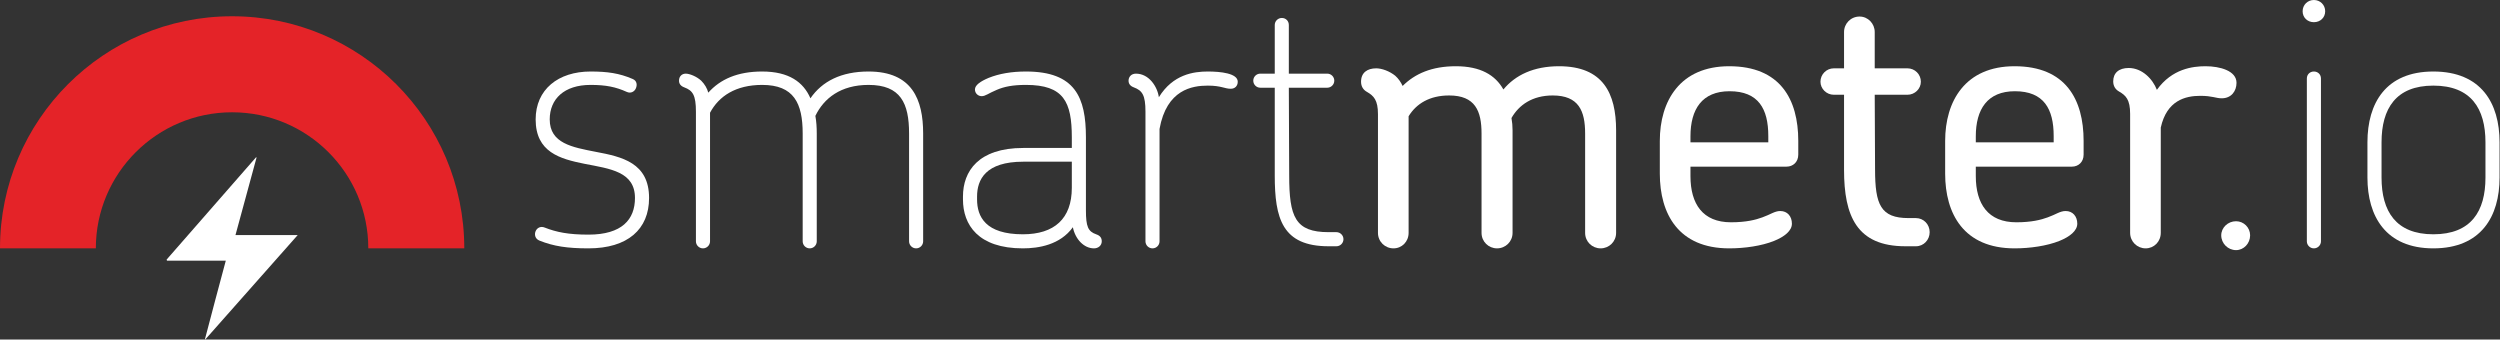 <?xml version="1.0" encoding="UTF-8" standalone="no"?>
<svg width="81px" height="11px" viewBox="0 0 81 11" version="1.1" xmlns="http://www.w3.org/2000/svg" xmlns:xlink="http://www.w3.org/1999/xlink" xmlns:sketch="http://www.bohemiancoding.com/sketch/ns">
    <rect x="0" y="0" width="81" height="11" fill="#333333" stroke="none"/>
    <!-- Generator: Sketch 3.5.2 (25235) - http://www.bohemiancoding.com/sketch -->
    <title>Layer_x0020_1</title>
    <desc>Created with Sketch.</desc>
    <defs></defs>
    <g id="Page-1" stroke="none" stroke-width="1" fill="none" fill-rule="evenodd" sketch:type="MSPage">
        <g id="Layer_x0020_1" sketch:type="MSLayerGroup">
            <path d="M21.03,6.415 C21.03,5.273 20.151,5.079 19.306,4.92 C18.542,4.771 17.811,4.646 17.811,3.869 C17.811,3.207 18.279,2.751 19.135,2.751 C19.638,2.751 19.957,2.819 20.311,2.979 C20.437,3.036 20.551,2.968 20.596,2.876 C20.653,2.762 20.642,2.614 20.494,2.557 C20.071,2.374 19.683,2.317 19.135,2.317 C18.085,2.317 17.355,2.899 17.355,3.869 C17.355,4.931 18.142,5.148 18.941,5.308 C19.763,5.468 20.573,5.559 20.573,6.415 C20.573,7.111 20.151,7.602 19.067,7.602 C18.416,7.602 18.028,7.522 17.651,7.374 C17.514,7.317 17.4,7.385 17.355,7.488 C17.309,7.591 17.332,7.739 17.48,7.796 C17.937,7.979 18.382,8.047 19.067,8.047 C20.334,8.047 21.03,7.431 21.03,6.415 L21.03,6.415 Z" id="Shape" fill="#FFFFFF" sketch:type="MSShapeGroup"></path>
            <path d="M29.91,7.819 L29.91,4.326 C29.91,3.23 29.557,2.317 28.141,2.317 C27.251,2.317 26.635,2.637 26.258,3.185 C26.03,2.66 25.562,2.317 24.694,2.317 C23.895,2.317 23.336,2.568 22.948,3.002 C22.913,2.865 22.833,2.728 22.719,2.614 C22.571,2.477 22.343,2.386 22.217,2.386 C22.103,2.386 22,2.465 22,2.614 C22,2.705 22.046,2.785 22.171,2.831 C22.445,2.933 22.548,3.082 22.548,3.618 L22.548,7.819 C22.548,7.944 22.651,8.047 22.776,8.047 C22.902,8.047 23.005,7.944 23.005,7.819 L23.005,3.653 C23.29,3.116 23.838,2.751 24.694,2.751 C25.721,2.751 26.007,3.344 26.007,4.326 L26.007,7.819 C26.007,7.944 26.109,8.047 26.235,8.047 C26.361,8.047 26.463,7.944 26.463,7.819 L26.463,4.326 C26.463,4.132 26.452,3.938 26.418,3.755 C26.692,3.185 27.239,2.751 28.141,2.751 C29.18,2.751 29.454,3.344 29.454,4.326 L29.454,7.819 C29.454,7.944 29.557,8.047 29.682,8.047 C29.808,8.047 29.91,7.944 29.91,7.819 L29.91,7.819 Z" id="1" fill="#FFFFFF" sketch:type="MSShapeGroup"></path>
            <path d="M35.697,7.819 C35.697,7.716 35.652,7.636 35.515,7.591 C35.252,7.499 35.184,7.339 35.184,6.814 L35.184,4.452 C35.184,3.162 34.841,2.317 33.243,2.317 C32.775,2.317 32.376,2.386 32.033,2.523 C31.76,2.637 31.588,2.762 31.588,2.899 C31.588,3.025 31.691,3.116 31.805,3.116 C31.931,3.116 32.022,3.025 32.296,2.911 C32.536,2.808 32.81,2.751 33.243,2.751 C34.465,2.751 34.727,3.299 34.727,4.452 L34.727,4.794 L33.152,4.794 C31.702,4.794 31.2,5.547 31.2,6.369 L31.2,6.461 C31.2,7.282 31.691,8.047 33.141,8.047 C33.654,8.047 34.351,7.933 34.761,7.362 C34.796,7.545 34.887,7.728 35.013,7.853 C35.127,7.967 35.275,8.047 35.446,8.047 C35.583,8.047 35.697,7.956 35.697,7.819 L35.697,7.819 Z M34.727,6.084 C34.727,7.088 34.157,7.591 33.141,7.591 C31.931,7.591 31.657,7.02 31.657,6.461 L31.657,6.369 C31.657,5.821 31.931,5.239 33.152,5.239 L34.727,5.239 L34.727,6.084 L34.727,6.084 Z" id="2" fill="#FFFFFF" sketch:type="MSShapeGroup"></path>
            <path d="M40.103,2.648 C40.103,2.374 39.544,2.317 39.133,2.317 C38.677,2.317 38.003,2.408 37.547,3.15 C37.501,2.808 37.227,2.386 36.805,2.386 C36.645,2.386 36.565,2.5 36.565,2.614 C36.565,2.705 36.611,2.785 36.736,2.831 C37.01,2.933 37.113,3.082 37.113,3.618 L37.113,7.819 C37.113,7.944 37.216,8.047 37.341,8.047 C37.467,8.047 37.569,7.944 37.569,7.819 L37.569,4.178 C37.798,2.899 38.631,2.774 39.133,2.774 C39.567,2.774 39.681,2.876 39.875,2.876 C40.012,2.876 40.103,2.785 40.103,2.648 L40.103,2.648 Z" id="3" fill="#FFFFFF" sketch:type="MSShapeGroup"></path>
            <path d="M43.528,7.75 C43.528,7.625 43.425,7.522 43.299,7.522 L43.048,7.522 C41.964,7.522 41.77,7.031 41.77,5.684 L41.758,2.842 L43.003,2.842 C43.128,2.842 43.231,2.739 43.231,2.614 C43.231,2.488 43.128,2.386 43.003,2.386 L41.758,2.386 L41.758,0.81 C41.758,0.685 41.667,0.582 41.53,0.582 C41.405,0.582 41.302,0.685 41.302,0.81 L41.302,2.386 L40.834,2.386 C40.708,2.386 40.606,2.488 40.606,2.614 C40.606,2.739 40.708,2.842 40.834,2.842 L41.302,2.842 L41.302,5.684 C41.302,7.077 41.542,7.979 43.048,7.979 L43.299,7.979 C43.425,7.979 43.528,7.876 43.528,7.75 L43.528,7.75 Z" id="4" fill="#FFFFFF" sketch:type="MSShapeGroup"></path>
            <path d="M52.362,7.545 L52.362,4.223 C52.362,3.025 51.94,2.146 50.513,2.146 C49.691,2.146 49.098,2.431 48.71,2.899 C48.447,2.431 47.968,2.146 47.169,2.146 C46.393,2.146 45.845,2.386 45.445,2.785 C45.388,2.66 45.308,2.545 45.206,2.454 C45.023,2.306 44.772,2.214 44.589,2.214 C44.304,2.214 44.098,2.351 44.098,2.648 C44.098,2.797 44.167,2.911 44.292,2.979 C44.509,3.105 44.646,3.242 44.646,3.698 L44.646,7.545 C44.646,7.83 44.875,8.047 45.149,8.047 C45.422,8.047 45.639,7.83 45.639,7.545 L45.639,3.767 C45.89,3.356 46.324,3.093 46.952,3.093 C47.797,3.093 48.002,3.596 48.002,4.326 L48.002,7.545 C48.002,7.83 48.23,8.047 48.504,8.047 C48.778,8.047 49.007,7.83 49.007,7.545 L49.007,4.223 C49.007,4.086 48.995,3.949 48.972,3.824 C49.212,3.402 49.646,3.093 50.308,3.093 C51.153,3.093 51.358,3.596 51.358,4.326 L51.358,7.545 C51.358,7.83 51.586,8.047 51.86,8.047 C52.134,8.047 52.362,7.83 52.362,7.545 L52.362,7.545 Z" id="5" fill="#FFFFFF" sketch:type="MSShapeGroup"></path>
            <path d="M58.264,4.566 C58.264,3.219 57.681,2.146 56.026,2.146 C54.428,2.146 53.778,3.276 53.778,4.566 L53.778,5.627 C53.778,6.929 54.383,8.047 56.026,8.047 C56.529,8.047 57.077,7.967 57.476,7.807 C57.818,7.67 58.058,7.476 58.058,7.248 C58.058,7.008 57.91,6.837 57.681,6.837 C57.499,6.837 57.362,6.951 57.099,7.043 C56.882,7.123 56.574,7.202 56.083,7.202 C55.17,7.202 54.771,6.609 54.771,5.707 L54.771,5.399 L57.887,5.399 C58.092,5.399 58.264,5.251 58.264,5.011 L58.264,4.566 L58.264,4.566 Z M57.293,4.406 L57.293,4.611 L54.771,4.611 L54.771,4.417 C54.771,3.538 55.147,2.956 56.038,2.956 C56.974,2.956 57.293,3.527 57.293,4.406 L57.293,4.406 Z" id="6" fill="#FFFFFF" sketch:type="MSShapeGroup"></path>
            <path d="M62.521,7.522 C62.521,7.271 62.327,7.066 62.076,7.066 L61.836,7.066 C60.935,7.066 60.752,6.632 60.752,5.49 L60.741,3.07 L61.802,3.07 C62.042,3.07 62.236,2.876 62.236,2.648 C62.236,2.408 62.042,2.214 61.802,2.214 L60.741,2.214 L60.741,1.039 C60.741,0.765 60.524,0.536 60.25,0.536 C59.964,0.536 59.747,0.765 59.747,1.039 L59.747,2.214 L59.416,2.214 C59.177,2.214 58.983,2.408 58.983,2.648 C58.983,2.876 59.177,3.07 59.416,3.07 L59.747,3.07 L59.747,5.502 C59.747,6.997 60.158,7.979 61.734,7.979 L62.076,7.979 C62.327,7.979 62.521,7.773 62.521,7.522 L62.521,7.522 Z" id="7" fill="#FFFFFF" sketch:type="MSShapeGroup"></path>
            <path d="M67.509,4.566 C67.509,3.219 66.927,2.146 65.272,2.146 C63.674,2.146 63.023,3.276 63.023,4.566 L63.023,5.627 C63.023,6.929 63.628,8.047 65.272,8.047 C65.774,8.047 66.322,7.967 66.722,7.807 C67.064,7.67 67.304,7.476 67.304,7.248 C67.304,7.008 67.155,6.837 66.927,6.837 C66.744,6.837 66.607,6.951 66.345,7.043 C66.128,7.123 65.82,7.202 65.329,7.202 C64.416,7.202 64.016,6.609 64.016,5.707 L64.016,5.399 L67.133,5.399 C67.338,5.399 67.509,5.251 67.509,5.011 L67.509,4.566 L67.509,4.566 Z M66.539,4.406 L66.539,4.611 L64.016,4.611 L64.016,4.417 C64.016,3.538 64.393,2.956 65.283,2.956 C66.219,2.956 66.539,3.527 66.539,4.406 L66.539,4.406 Z" id="8" fill="#FFFFFF" sketch:type="MSShapeGroup"></path>
            <path d="M72.463,2.682 C72.463,2.294 71.927,2.146 71.459,2.146 C71.048,2.146 70.374,2.226 69.883,2.911 C69.746,2.557 69.404,2.203 68.97,2.203 C68.651,2.203 68.468,2.363 68.468,2.637 C68.468,2.785 68.537,2.899 68.662,2.968 C68.879,3.093 69.016,3.23 69.016,3.687 L69.016,7.543 C69.016,7.828 69.244,8.047 69.518,8.047 C69.792,8.047 70.009,7.828 70.009,7.543 L70.009,4.134 C70.203,3.253 70.808,3.105 71.287,3.105 C71.687,3.105 71.79,3.185 71.984,3.185 C72.292,3.185 72.463,2.956 72.463,2.682 L72.463,2.682 Z" id="9" fill="#FFFFFF" sketch:type="MSShapeGroup"></path>
            <g id="g3003" transform="translate(0, 0.527)" sketch:type="MSShapeGroup">
                <g id="g3011" fill="#E42328">
                    <path d="M7.519,0 C3.366,0 0,3.366 0,7.519 L3.105,7.519 C3.105,5.086 5.086,3.111 7.519,3.111 C9.958,3.111 11.933,5.086 11.933,7.519 L15.043,7.519 C15.043,3.366 11.672,0 7.519,0 L7.519,0 Z" id="path3013"></path>
                </g>
                <g id="g3015" transform="translate(5.399, 4.57)" fill="#FFFFFF">
                    <path d="M1.24,5.897 C1.46,5.051 1.686,4.211 1.917,3.348 L0.012,3.348 C0.006,3.337 0,3.325 0,3.313 C0.967,2.207 1.929,1.106 2.896,0 C2.902,0 2.908,0.006 2.914,0.006 C2.688,0.84 2.462,1.668 2.23,2.52 L4.246,2.52 C3.232,3.661 2.242,4.785 1.251,5.903 C1.251,5.903 1.245,5.897 1.24,5.897 L1.24,5.897 L1.24,5.897 Z" id="path3017"></path>
                </g>
            </g>
            <path d="M72.904,7.625 C72.904,7.374 72.699,7.168 72.448,7.168 C72.185,7.168 71.968,7.374 71.968,7.625 C71.968,7.887 72.185,8.104 72.448,8.104 C72.699,8.104 72.904,7.887 72.904,7.625 L72.904,7.625 Z" id="Shape" fill="#FFFFFF" sketch:type="MSShapeGroup"></path>
            <path d="M75.199,7.819 L75.199,2.545 C75.199,2.408 75.096,2.317 74.97,2.317 C74.845,2.317 74.742,2.408 74.742,2.545 L74.742,7.819 C74.742,7.944 74.845,8.047 74.97,8.047 C75.096,8.047 75.199,7.944 75.199,7.819 L75.199,7.819 Z M74.605,0.365 C74.605,0.571 74.765,0.719 74.97,0.719 C75.176,0.719 75.336,0.571 75.336,0.365 C75.336,0.16 75.176,0 74.97,0 C74.765,0 74.605,0.16 74.605,0.365 L74.605,0.365 Z" id="1" fill="#FFFFFF" sketch:type="MSShapeGroup"></path>
            <path d="M80.986,5.753 L80.986,4.611 C80.986,3.344 80.392,2.317 78.84,2.317 C77.299,2.317 76.705,3.344 76.705,4.611 L76.705,5.753 C76.705,7.008 77.299,8.047 78.84,8.047 C80.392,8.047 80.986,7.008 80.986,5.753 L80.986,5.753 Z M80.529,5.753 C80.529,6.849 80.061,7.591 78.84,7.591 C77.63,7.591 77.162,6.849 77.162,5.753 L77.162,4.611 C77.162,3.516 77.63,2.774 78.84,2.774 C80.061,2.774 80.529,3.516 80.529,4.611 L80.529,5.753 L80.529,5.753 Z" id="2" fill="#FFFFFF" sketch:type="MSShapeGroup"></path>
        </g>
    </g>
</svg>